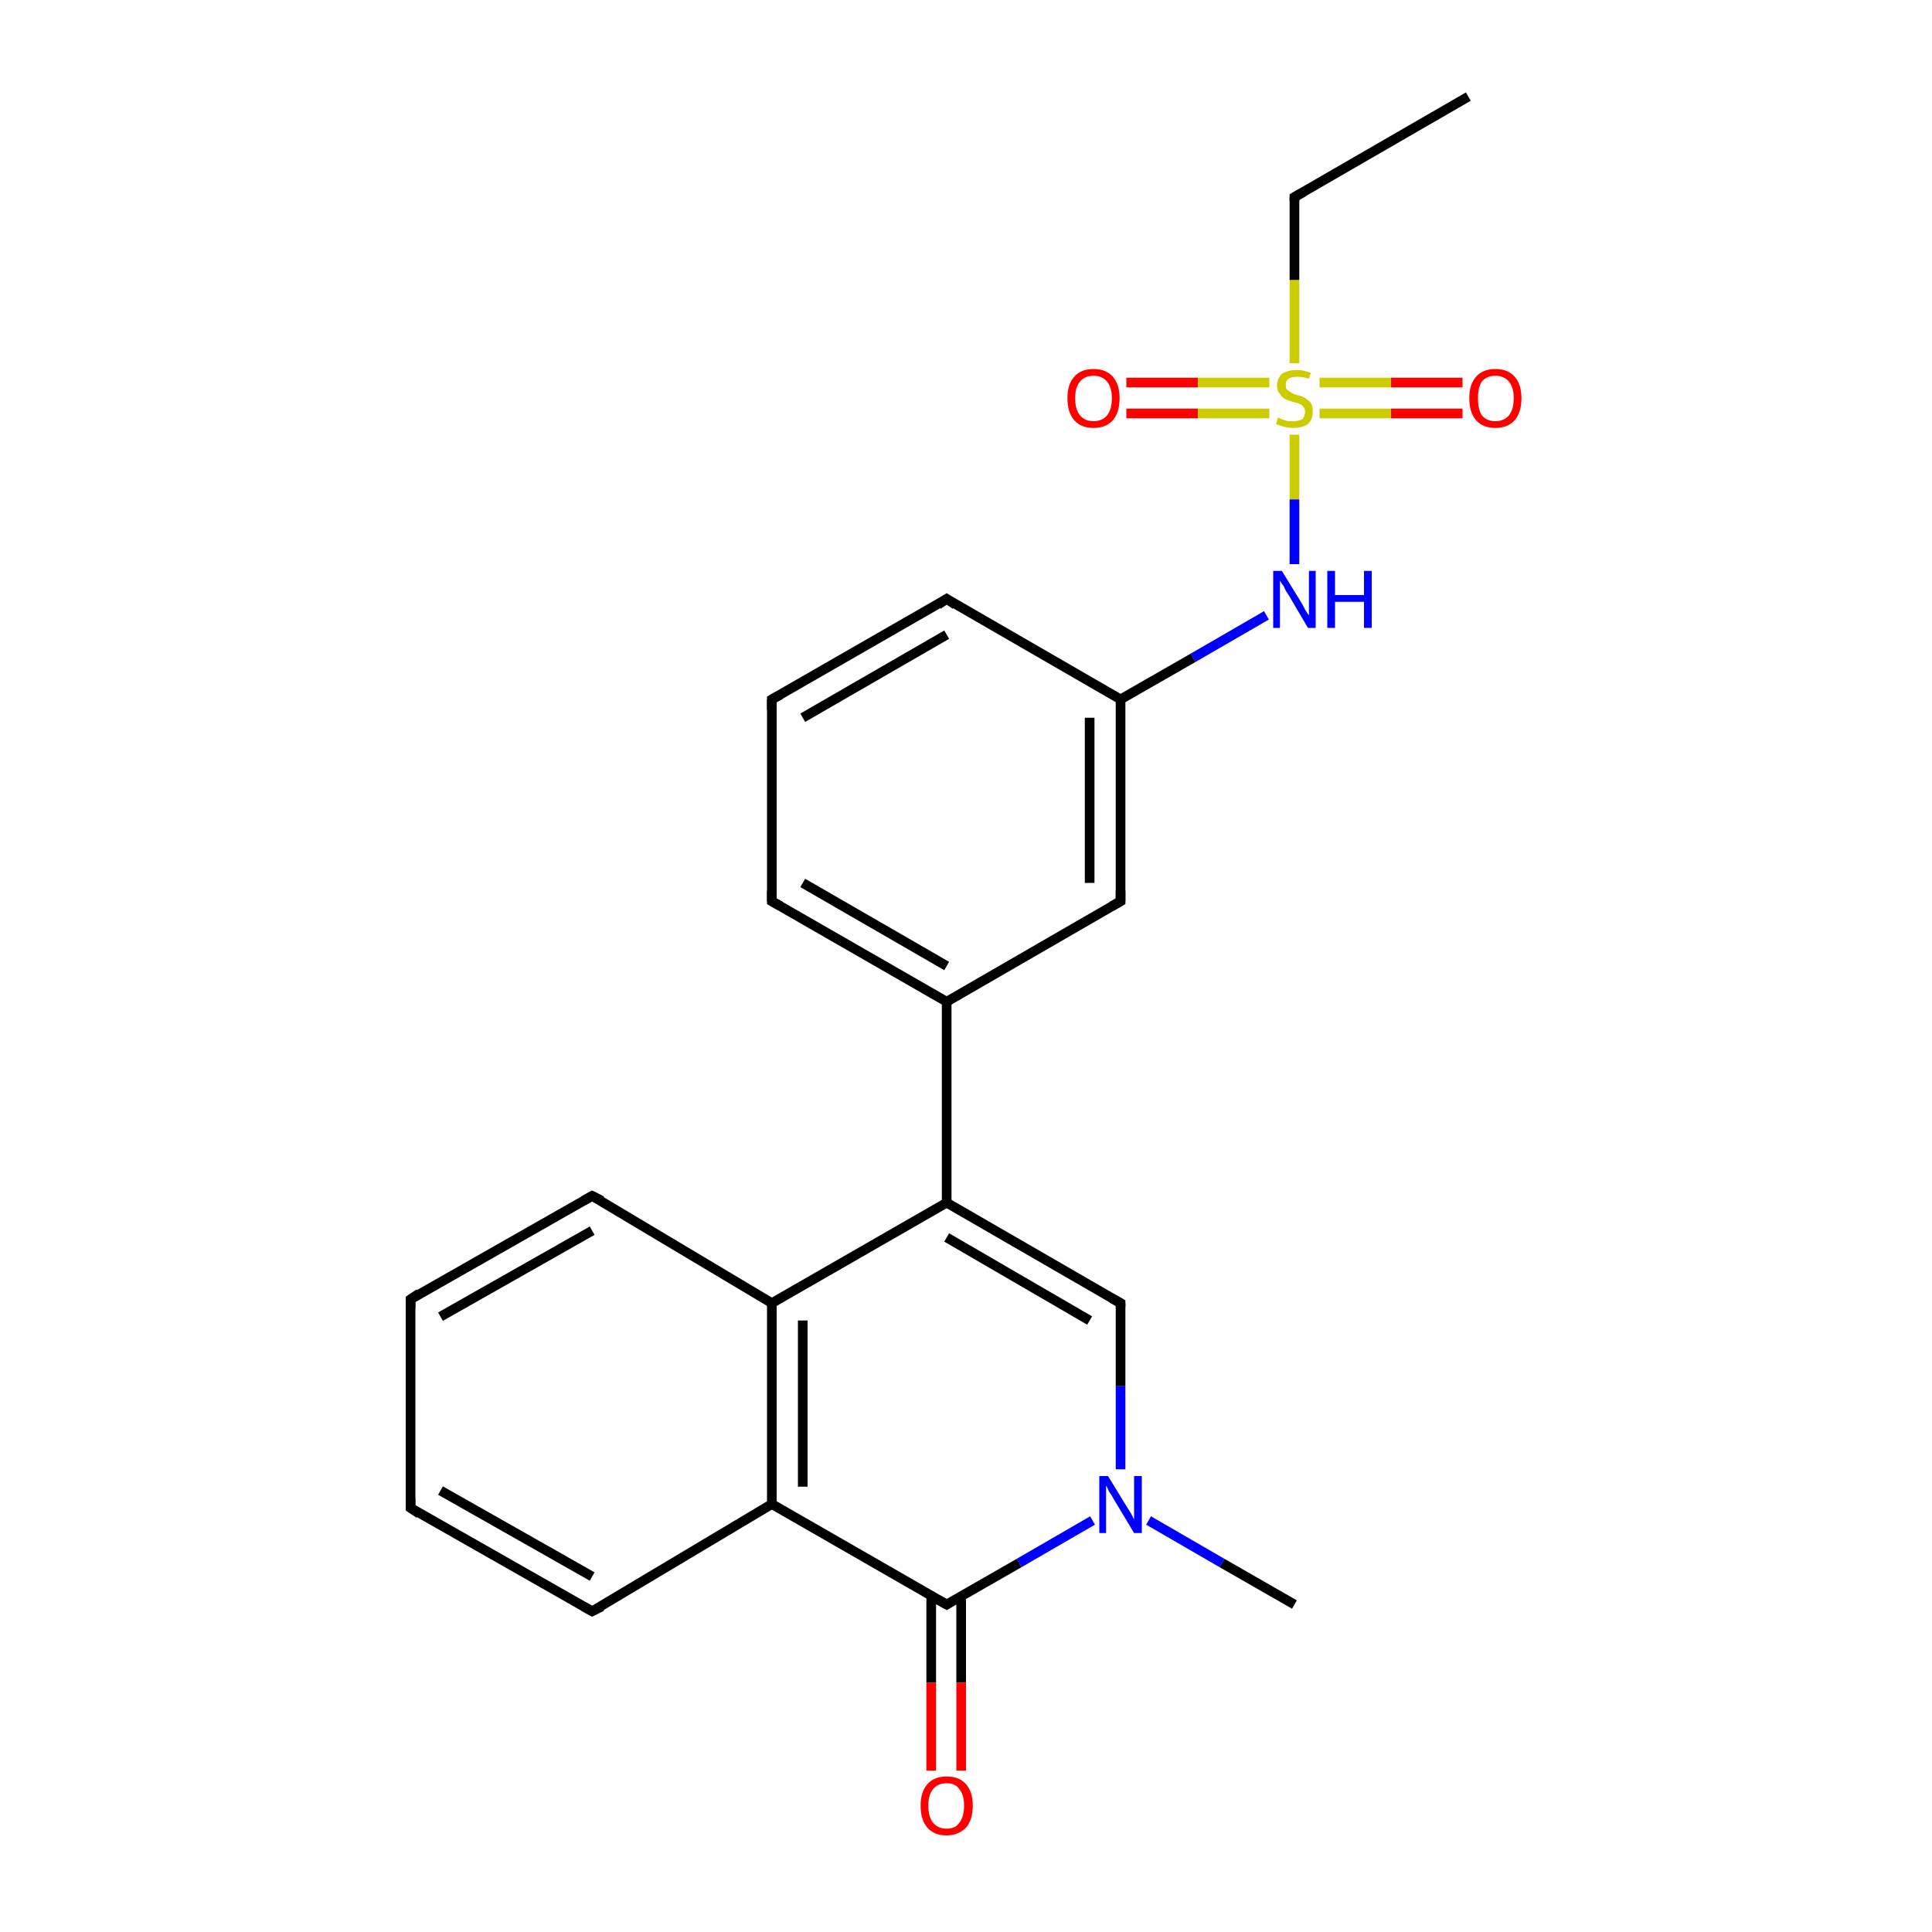 <?xml version='1.0' encoding='iso-8859-1'?>
<svg version='1.1' baseProfile='full'
              xmlns='http://www.w3.org/2000/svg'
                      xmlns:rdkit='http://www.rdkit.org/xml'
                      xmlns:xlink='http://www.w3.org/1999/xlink'
                  xml:space='preserve'
width='200px' height='200px' viewBox='0 0 200 200'>
<!-- END OF HEADER -->
<rect style='opacity:1.0;fill:#FFFFFF;stroke:none' width='200.0' height='200.0' x='0.0' y='0.0'> </rect>
<path class='bond-0 atom-21 atom-23' d='M 151.4,42.8 L 144.0,42.8' style='fill:none;fill-rule:evenodd;stroke:#FF0000;stroke-width:1.0px;stroke-linecap:butt;stroke-linejoin:miter;stroke-opacity:1' />
<path class='bond-0 atom-21 atom-23' d='M 144.0,42.8 L 136.6,42.8' style='fill:none;fill-rule:evenodd;stroke:#CCCC00;stroke-width:1.0px;stroke-linecap:butt;stroke-linejoin:miter;stroke-opacity:1' />
<path class='bond-0 atom-21 atom-23' d='M 151.4,39.6 L 144.0,39.6' style='fill:none;fill-rule:evenodd;stroke:#FF0000;stroke-width:1.0px;stroke-linecap:butt;stroke-linejoin:miter;stroke-opacity:1' />
<path class='bond-0 atom-21 atom-23' d='M 144.0,39.6 L 136.6,39.6' style='fill:none;fill-rule:evenodd;stroke:#CCCC00;stroke-width:1.0px;stroke-linecap:butt;stroke-linejoin:miter;stroke-opacity:1' />
<path class='bond-1 atom-5 atom-4' d='M 152.0,10.0 L 134.0,20.4' style='fill:none;fill-rule:evenodd;stroke:#000000;stroke-width:1.0px;stroke-linecap:butt;stroke-linejoin:miter;stroke-opacity:1' />
<path class='bond-2 atom-4 atom-23' d='M 134.0,20.4 L 134.0,29.0' style='fill:none;fill-rule:evenodd;stroke:#000000;stroke-width:1.0px;stroke-linecap:butt;stroke-linejoin:miter;stroke-opacity:1' />
<path class='bond-2 atom-4 atom-23' d='M 134.0,29.0 L 134.0,37.6' style='fill:none;fill-rule:evenodd;stroke:#CCCC00;stroke-width:1.0px;stroke-linecap:butt;stroke-linejoin:miter;stroke-opacity:1' />
<path class='bond-3 atom-23 atom-22' d='M 131.4,39.6 L 124.0,39.6' style='fill:none;fill-rule:evenodd;stroke:#CCCC00;stroke-width:1.0px;stroke-linecap:butt;stroke-linejoin:miter;stroke-opacity:1' />
<path class='bond-3 atom-23 atom-22' d='M 124.0,39.6 L 116.6,39.6' style='fill:none;fill-rule:evenodd;stroke:#FF0000;stroke-width:1.0px;stroke-linecap:butt;stroke-linejoin:miter;stroke-opacity:1' />
<path class='bond-3 atom-23 atom-22' d='M 131.4,42.8 L 124.0,42.8' style='fill:none;fill-rule:evenodd;stroke:#CCCC00;stroke-width:1.0px;stroke-linecap:butt;stroke-linejoin:miter;stroke-opacity:1' />
<path class='bond-3 atom-23 atom-22' d='M 124.0,42.8 L 116.6,42.8' style='fill:none;fill-rule:evenodd;stroke:#FF0000;stroke-width:1.0px;stroke-linecap:butt;stroke-linejoin:miter;stroke-opacity:1' />
<path class='bond-4 atom-23 atom-19' d='M 134.0,45.0 L 134.0,51.7' style='fill:none;fill-rule:evenodd;stroke:#CCCC00;stroke-width:1.0px;stroke-linecap:butt;stroke-linejoin:miter;stroke-opacity:1' />
<path class='bond-4 atom-23 atom-19' d='M 134.0,51.7 L 134.0,58.4' style='fill:none;fill-rule:evenodd;stroke:#0000FF;stroke-width:1.0px;stroke-linecap:butt;stroke-linejoin:miter;stroke-opacity:1' />
<path class='bond-5 atom-19 atom-17' d='M 131.1,63.7 L 123.5,68.1' style='fill:none;fill-rule:evenodd;stroke:#0000FF;stroke-width:1.0px;stroke-linecap:butt;stroke-linejoin:miter;stroke-opacity:1' />
<path class='bond-5 atom-19 atom-17' d='M 123.5,68.1 L 116.0,72.4' style='fill:none;fill-rule:evenodd;stroke:#000000;stroke-width:1.0px;stroke-linecap:butt;stroke-linejoin:miter;stroke-opacity:1' />
<path class='bond-6 atom-15 atom-18' d='M 134.0,166.1 L 126.5,161.8' style='fill:none;fill-rule:evenodd;stroke:#000000;stroke-width:1.0px;stroke-linecap:butt;stroke-linejoin:miter;stroke-opacity:1' />
<path class='bond-6 atom-15 atom-18' d='M 126.5,161.8 L 118.9,157.4' style='fill:none;fill-rule:evenodd;stroke:#0000FF;stroke-width:1.0px;stroke-linecap:butt;stroke-linejoin:miter;stroke-opacity:1' />
<path class='bond-7 atom-17 atom-3' d='M 116.0,72.4 L 116.0,93.3' style='fill:none;fill-rule:evenodd;stroke:#000000;stroke-width:1.0px;stroke-linecap:butt;stroke-linejoin:miter;stroke-opacity:1' />
<path class='bond-7 atom-17 atom-3' d='M 112.8,74.3 L 112.8,91.4' style='fill:none;fill-rule:evenodd;stroke:#000000;stroke-width:1.0px;stroke-linecap:butt;stroke-linejoin:miter;stroke-opacity:1' />
<path class='bond-8 atom-17 atom-2' d='M 116.0,72.4 L 98.0,62.0' style='fill:none;fill-rule:evenodd;stroke:#000000;stroke-width:1.0px;stroke-linecap:butt;stroke-linejoin:miter;stroke-opacity:1' />
<path class='bond-9 atom-3 atom-0' d='M 116.0,93.3 L 98.0,103.7' style='fill:none;fill-rule:evenodd;stroke:#000000;stroke-width:1.0px;stroke-linecap:butt;stroke-linejoin:miter;stroke-opacity:1' />
<path class='bond-10 atom-6 atom-18' d='M 116.0,134.9 L 116.0,143.5' style='fill:none;fill-rule:evenodd;stroke:#000000;stroke-width:1.0px;stroke-linecap:butt;stroke-linejoin:miter;stroke-opacity:1' />
<path class='bond-10 atom-6 atom-18' d='M 116.0,143.5 L 116.0,152.1' style='fill:none;fill-rule:evenodd;stroke:#0000FF;stroke-width:1.0px;stroke-linecap:butt;stroke-linejoin:miter;stroke-opacity:1' />
<path class='bond-11 atom-6 atom-14' d='M 116.0,134.9 L 98.0,124.5' style='fill:none;fill-rule:evenodd;stroke:#000000;stroke-width:1.0px;stroke-linecap:butt;stroke-linejoin:miter;stroke-opacity:1' />
<path class='bond-11 atom-6 atom-14' d='M 112.8,136.7 L 98.0,128.1' style='fill:none;fill-rule:evenodd;stroke:#000000;stroke-width:1.0px;stroke-linecap:butt;stroke-linejoin:miter;stroke-opacity:1' />
<path class='bond-12 atom-18 atom-7' d='M 113.1,157.4 L 105.5,161.8' style='fill:none;fill-rule:evenodd;stroke:#0000FF;stroke-width:1.0px;stroke-linecap:butt;stroke-linejoin:miter;stroke-opacity:1' />
<path class='bond-12 atom-18 atom-7' d='M 105.5,161.8 L 98.0,166.1' style='fill:none;fill-rule:evenodd;stroke:#000000;stroke-width:1.0px;stroke-linecap:butt;stroke-linejoin:miter;stroke-opacity:1' />
<path class='bond-13 atom-2 atom-1' d='M 98.0,62.0 L 79.9,72.4' style='fill:none;fill-rule:evenodd;stroke:#000000;stroke-width:1.0px;stroke-linecap:butt;stroke-linejoin:miter;stroke-opacity:1' />
<path class='bond-13 atom-2 atom-1' d='M 98.0,65.7 L 83.1,74.3' style='fill:none;fill-rule:evenodd;stroke:#000000;stroke-width:1.0px;stroke-linecap:butt;stroke-linejoin:miter;stroke-opacity:1' />
<path class='bond-14 atom-0 atom-14' d='M 98.0,103.7 L 98.0,124.5' style='fill:none;fill-rule:evenodd;stroke:#000000;stroke-width:1.0px;stroke-linecap:butt;stroke-linejoin:miter;stroke-opacity:1' />
<path class='bond-15 atom-0 atom-16' d='M 98.0,103.7 L 79.9,93.3' style='fill:none;fill-rule:evenodd;stroke:#000000;stroke-width:1.0px;stroke-linecap:butt;stroke-linejoin:miter;stroke-opacity:1' />
<path class='bond-15 atom-0 atom-16' d='M 98.0,100.0 L 83.1,91.4' style='fill:none;fill-rule:evenodd;stroke:#000000;stroke-width:1.0px;stroke-linecap:butt;stroke-linejoin:miter;stroke-opacity:1' />
<path class='bond-16 atom-14 atom-13' d='M 98.0,124.5 L 79.9,134.9' style='fill:none;fill-rule:evenodd;stroke:#000000;stroke-width:1.0px;stroke-linecap:butt;stroke-linejoin:miter;stroke-opacity:1' />
<path class='bond-17 atom-7 atom-20' d='M 96.4,165.2 L 96.4,174.2' style='fill:none;fill-rule:evenodd;stroke:#000000;stroke-width:1.0px;stroke-linecap:butt;stroke-linejoin:miter;stroke-opacity:1' />
<path class='bond-17 atom-7 atom-20' d='M 96.4,174.2 L 96.4,183.3' style='fill:none;fill-rule:evenodd;stroke:#FF0000;stroke-width:1.0px;stroke-linecap:butt;stroke-linejoin:miter;stroke-opacity:1' />
<path class='bond-17 atom-7 atom-20' d='M 99.5,165.2 L 99.5,174.2' style='fill:none;fill-rule:evenodd;stroke:#000000;stroke-width:1.0px;stroke-linecap:butt;stroke-linejoin:miter;stroke-opacity:1' />
<path class='bond-17 atom-7 atom-20' d='M 99.5,174.2 L 99.5,183.3' style='fill:none;fill-rule:evenodd;stroke:#FF0000;stroke-width:1.0px;stroke-linecap:butt;stroke-linejoin:miter;stroke-opacity:1' />
<path class='bond-18 atom-7 atom-8' d='M 98.0,166.1 L 79.9,155.7' style='fill:none;fill-rule:evenodd;stroke:#000000;stroke-width:1.0px;stroke-linecap:butt;stroke-linejoin:miter;stroke-opacity:1' />
<path class='bond-19 atom-1 atom-16' d='M 79.9,72.4 L 79.9,93.3' style='fill:none;fill-rule:evenodd;stroke:#000000;stroke-width:1.0px;stroke-linecap:butt;stroke-linejoin:miter;stroke-opacity:1' />
<path class='bond-20 atom-13 atom-8' d='M 79.9,134.9 L 79.9,155.7' style='fill:none;fill-rule:evenodd;stroke:#000000;stroke-width:1.0px;stroke-linecap:butt;stroke-linejoin:miter;stroke-opacity:1' />
<path class='bond-20 atom-13 atom-8' d='M 83.1,136.7 L 83.1,153.9' style='fill:none;fill-rule:evenodd;stroke:#000000;stroke-width:1.0px;stroke-linecap:butt;stroke-linejoin:miter;stroke-opacity:1' />
<path class='bond-21 atom-13 atom-12' d='M 79.9,134.9 L 61.3,123.8' style='fill:none;fill-rule:evenodd;stroke:#000000;stroke-width:1.0px;stroke-linecap:butt;stroke-linejoin:miter;stroke-opacity:1' />
<path class='bond-22 atom-8 atom-9' d='M 79.9,155.7 L 61.3,166.8' style='fill:none;fill-rule:evenodd;stroke:#000000;stroke-width:1.0px;stroke-linecap:butt;stroke-linejoin:miter;stroke-opacity:1' />
<path class='bond-23 atom-12 atom-11' d='M 61.3,123.8 L 42.5,134.5' style='fill:none;fill-rule:evenodd;stroke:#000000;stroke-width:1.0px;stroke-linecap:butt;stroke-linejoin:miter;stroke-opacity:1' />
<path class='bond-23 atom-12 atom-11' d='M 61.3,127.4 L 45.6,136.3' style='fill:none;fill-rule:evenodd;stroke:#000000;stroke-width:1.0px;stroke-linecap:butt;stroke-linejoin:miter;stroke-opacity:1' />
<path class='bond-24 atom-9 atom-10' d='M 61.3,166.8 L 42.5,156.1' style='fill:none;fill-rule:evenodd;stroke:#000000;stroke-width:1.0px;stroke-linecap:butt;stroke-linejoin:miter;stroke-opacity:1' />
<path class='bond-24 atom-9 atom-10' d='M 61.3,163.2 L 45.6,154.3' style='fill:none;fill-rule:evenodd;stroke:#000000;stroke-width:1.0px;stroke-linecap:butt;stroke-linejoin:miter;stroke-opacity:1' />
<path class='bond-25 atom-11 atom-10' d='M 42.5,134.5 L 42.5,156.1' style='fill:none;fill-rule:evenodd;stroke:#000000;stroke-width:1.0px;stroke-linecap:butt;stroke-linejoin:miter;stroke-opacity:1' />
<path d='M 80.8,71.9 L 79.9,72.4 L 79.9,73.5' style='fill:none;stroke:#000000;stroke-width:1.0px;stroke-linecap:butt;stroke-linejoin:miter;stroke-miterlimit:10;stroke-opacity:1;' />
<path d='M 98.9,62.6 L 98.0,62.0 L 97.1,62.6' style='fill:none;stroke:#000000;stroke-width:1.0px;stroke-linecap:butt;stroke-linejoin:miter;stroke-miterlimit:10;stroke-opacity:1;' />
<path d='M 116.0,92.2 L 116.0,93.3 L 115.1,93.8' style='fill:none;stroke:#000000;stroke-width:1.0px;stroke-linecap:butt;stroke-linejoin:miter;stroke-miterlimit:10;stroke-opacity:1;' />
<path d='M 134.9,19.9 L 134.0,20.4 L 134.0,20.8' style='fill:none;stroke:#000000;stroke-width:1.0px;stroke-linecap:butt;stroke-linejoin:miter;stroke-miterlimit:10;stroke-opacity:1;' />
<path d='M 116.0,135.3 L 116.0,134.9 L 115.1,134.4' style='fill:none;stroke:#000000;stroke-width:1.0px;stroke-linecap:butt;stroke-linejoin:miter;stroke-miterlimit:10;stroke-opacity:1;' />
<path d='M 98.3,165.9 L 98.0,166.1 L 97.1,165.6' style='fill:none;stroke:#000000;stroke-width:1.0px;stroke-linecap:butt;stroke-linejoin:miter;stroke-miterlimit:10;stroke-opacity:1;' />
<path d='M 62.3,166.3 L 61.3,166.8 L 60.4,166.3' style='fill:none;stroke:#000000;stroke-width:1.0px;stroke-linecap:butt;stroke-linejoin:miter;stroke-miterlimit:10;stroke-opacity:1;' />
<path d='M 43.4,156.7 L 42.5,156.1 L 42.5,155.1' style='fill:none;stroke:#000000;stroke-width:1.0px;stroke-linecap:butt;stroke-linejoin:miter;stroke-miterlimit:10;stroke-opacity:1;' />
<path d='M 43.4,133.9 L 42.5,134.5 L 42.5,135.5' style='fill:none;stroke:#000000;stroke-width:1.0px;stroke-linecap:butt;stroke-linejoin:miter;stroke-miterlimit:10;stroke-opacity:1;' />
<path d='M 62.3,124.3 L 61.3,123.8 L 60.4,124.3' style='fill:none;stroke:#000000;stroke-width:1.0px;stroke-linecap:butt;stroke-linejoin:miter;stroke-miterlimit:10;stroke-opacity:1;' />
<path d='M 80.8,93.8 L 79.9,93.3 L 79.9,92.2' style='fill:none;stroke:#000000;stroke-width:1.0px;stroke-linecap:butt;stroke-linejoin:miter;stroke-miterlimit:10;stroke-opacity:1;' />
<path class='atom-18' d='M 114.7 152.8
L 116.6 155.9
Q 116.8 156.2, 117.1 156.7
Q 117.4 157.3, 117.4 157.3
L 117.4 152.8
L 118.2 152.8
L 118.2 158.7
L 117.4 158.7
L 115.3 155.2
Q 115.1 154.8, 114.8 154.4
Q 114.6 153.9, 114.5 153.8
L 114.5 158.7
L 113.8 158.7
L 113.8 152.8
L 114.7 152.8
' fill='#0000FF'/>
<path class='atom-19' d='M 132.7 59.1
L 134.6 62.2
Q 134.8 62.5, 135.1 63.1
Q 135.4 63.6, 135.5 63.7
L 135.5 59.1
L 136.2 59.1
L 136.2 65.0
L 135.4 65.0
L 133.4 61.6
Q 133.1 61.2, 132.9 60.7
Q 132.6 60.3, 132.5 60.1
L 132.5 65.0
L 131.8 65.0
L 131.8 59.1
L 132.7 59.1
' fill='#0000FF'/>
<path class='atom-19' d='M 137.4 59.1
L 138.2 59.1
L 138.2 61.6
L 141.2 61.6
L 141.2 59.1
L 142.0 59.1
L 142.0 65.0
L 141.2 65.0
L 141.2 62.3
L 138.2 62.3
L 138.2 65.0
L 137.4 65.0
L 137.4 59.1
' fill='#0000FF'/>
<path class='atom-20' d='M 95.3 186.9
Q 95.3 185.5, 96.0 184.7
Q 96.7 183.9, 98.0 183.9
Q 99.3 183.9, 100.0 184.7
Q 100.7 185.5, 100.7 186.9
Q 100.7 188.4, 100.0 189.2
Q 99.2 190.0, 98.0 190.0
Q 96.7 190.0, 96.0 189.2
Q 95.3 188.4, 95.3 186.9
M 98.0 189.3
Q 98.9 189.3, 99.3 188.7
Q 99.8 188.1, 99.8 186.9
Q 99.8 185.8, 99.3 185.2
Q 98.9 184.6, 98.0 184.6
Q 97.1 184.6, 96.6 185.2
Q 96.1 185.8, 96.1 186.9
Q 96.1 188.1, 96.6 188.7
Q 97.1 189.3, 98.0 189.3
' fill='#FF0000'/>
<path class='atom-21' d='M 152.1 41.2
Q 152.1 39.8, 152.8 39.0
Q 153.5 38.2, 154.8 38.2
Q 156.1 38.2, 156.8 39.0
Q 157.5 39.8, 157.5 41.2
Q 157.5 42.7, 156.8 43.5
Q 156.1 44.3, 154.8 44.3
Q 153.5 44.3, 152.8 43.5
Q 152.1 42.7, 152.1 41.2
M 154.8 43.6
Q 155.7 43.6, 156.2 43.0
Q 156.7 42.4, 156.7 41.2
Q 156.7 40.1, 156.2 39.5
Q 155.7 38.9, 154.8 38.9
Q 153.9 38.9, 153.4 39.5
Q 153.0 40.1, 153.0 41.2
Q 153.0 42.4, 153.4 43.0
Q 153.9 43.6, 154.8 43.6
' fill='#FF0000'/>
<path class='atom-22' d='M 110.5 41.2
Q 110.5 39.8, 111.2 39.0
Q 111.9 38.2, 113.2 38.2
Q 114.5 38.2, 115.2 39.0
Q 115.9 39.8, 115.9 41.2
Q 115.9 42.7, 115.2 43.5
Q 114.5 44.3, 113.2 44.3
Q 111.9 44.3, 111.2 43.5
Q 110.5 42.7, 110.5 41.2
M 113.2 43.6
Q 114.1 43.6, 114.6 43.0
Q 115.1 42.4, 115.1 41.2
Q 115.1 40.1, 114.6 39.5
Q 114.1 38.9, 113.2 38.9
Q 112.3 38.9, 111.8 39.5
Q 111.3 40.1, 111.3 41.2
Q 111.3 42.4, 111.8 43.0
Q 112.3 43.6, 113.2 43.6
' fill='#FF0000'/>
<path class='atom-23' d='M 132.3 43.2
Q 132.4 43.3, 132.7 43.4
Q 133.0 43.5, 133.3 43.6
Q 133.6 43.6, 133.9 43.6
Q 134.4 43.6, 134.8 43.4
Q 135.1 43.1, 135.1 42.6
Q 135.1 42.3, 134.9 42.1
Q 134.8 41.9, 134.5 41.8
Q 134.3 41.7, 133.8 41.6
Q 133.3 41.4, 133.0 41.3
Q 132.7 41.1, 132.5 40.8
Q 132.2 40.5, 132.2 39.9
Q 132.2 39.2, 132.7 38.7
Q 133.3 38.3, 134.3 38.3
Q 134.9 38.3, 135.7 38.6
L 135.5 39.2
Q 134.8 39.0, 134.3 39.0
Q 133.7 39.0, 133.4 39.2
Q 133.1 39.4, 133.1 39.8
Q 133.1 40.2, 133.2 40.3
Q 133.4 40.5, 133.6 40.6
Q 133.9 40.8, 134.3 40.9
Q 134.8 41.0, 135.1 41.2
Q 135.4 41.4, 135.7 41.7
Q 135.9 42.1, 135.9 42.6
Q 135.9 43.4, 135.4 43.9
Q 134.8 44.3, 133.9 44.3
Q 133.4 44.3, 133.0 44.2
Q 132.6 44.1, 132.1 43.9
L 132.3 43.2
' fill='#CCCC00'/>
</svg>
